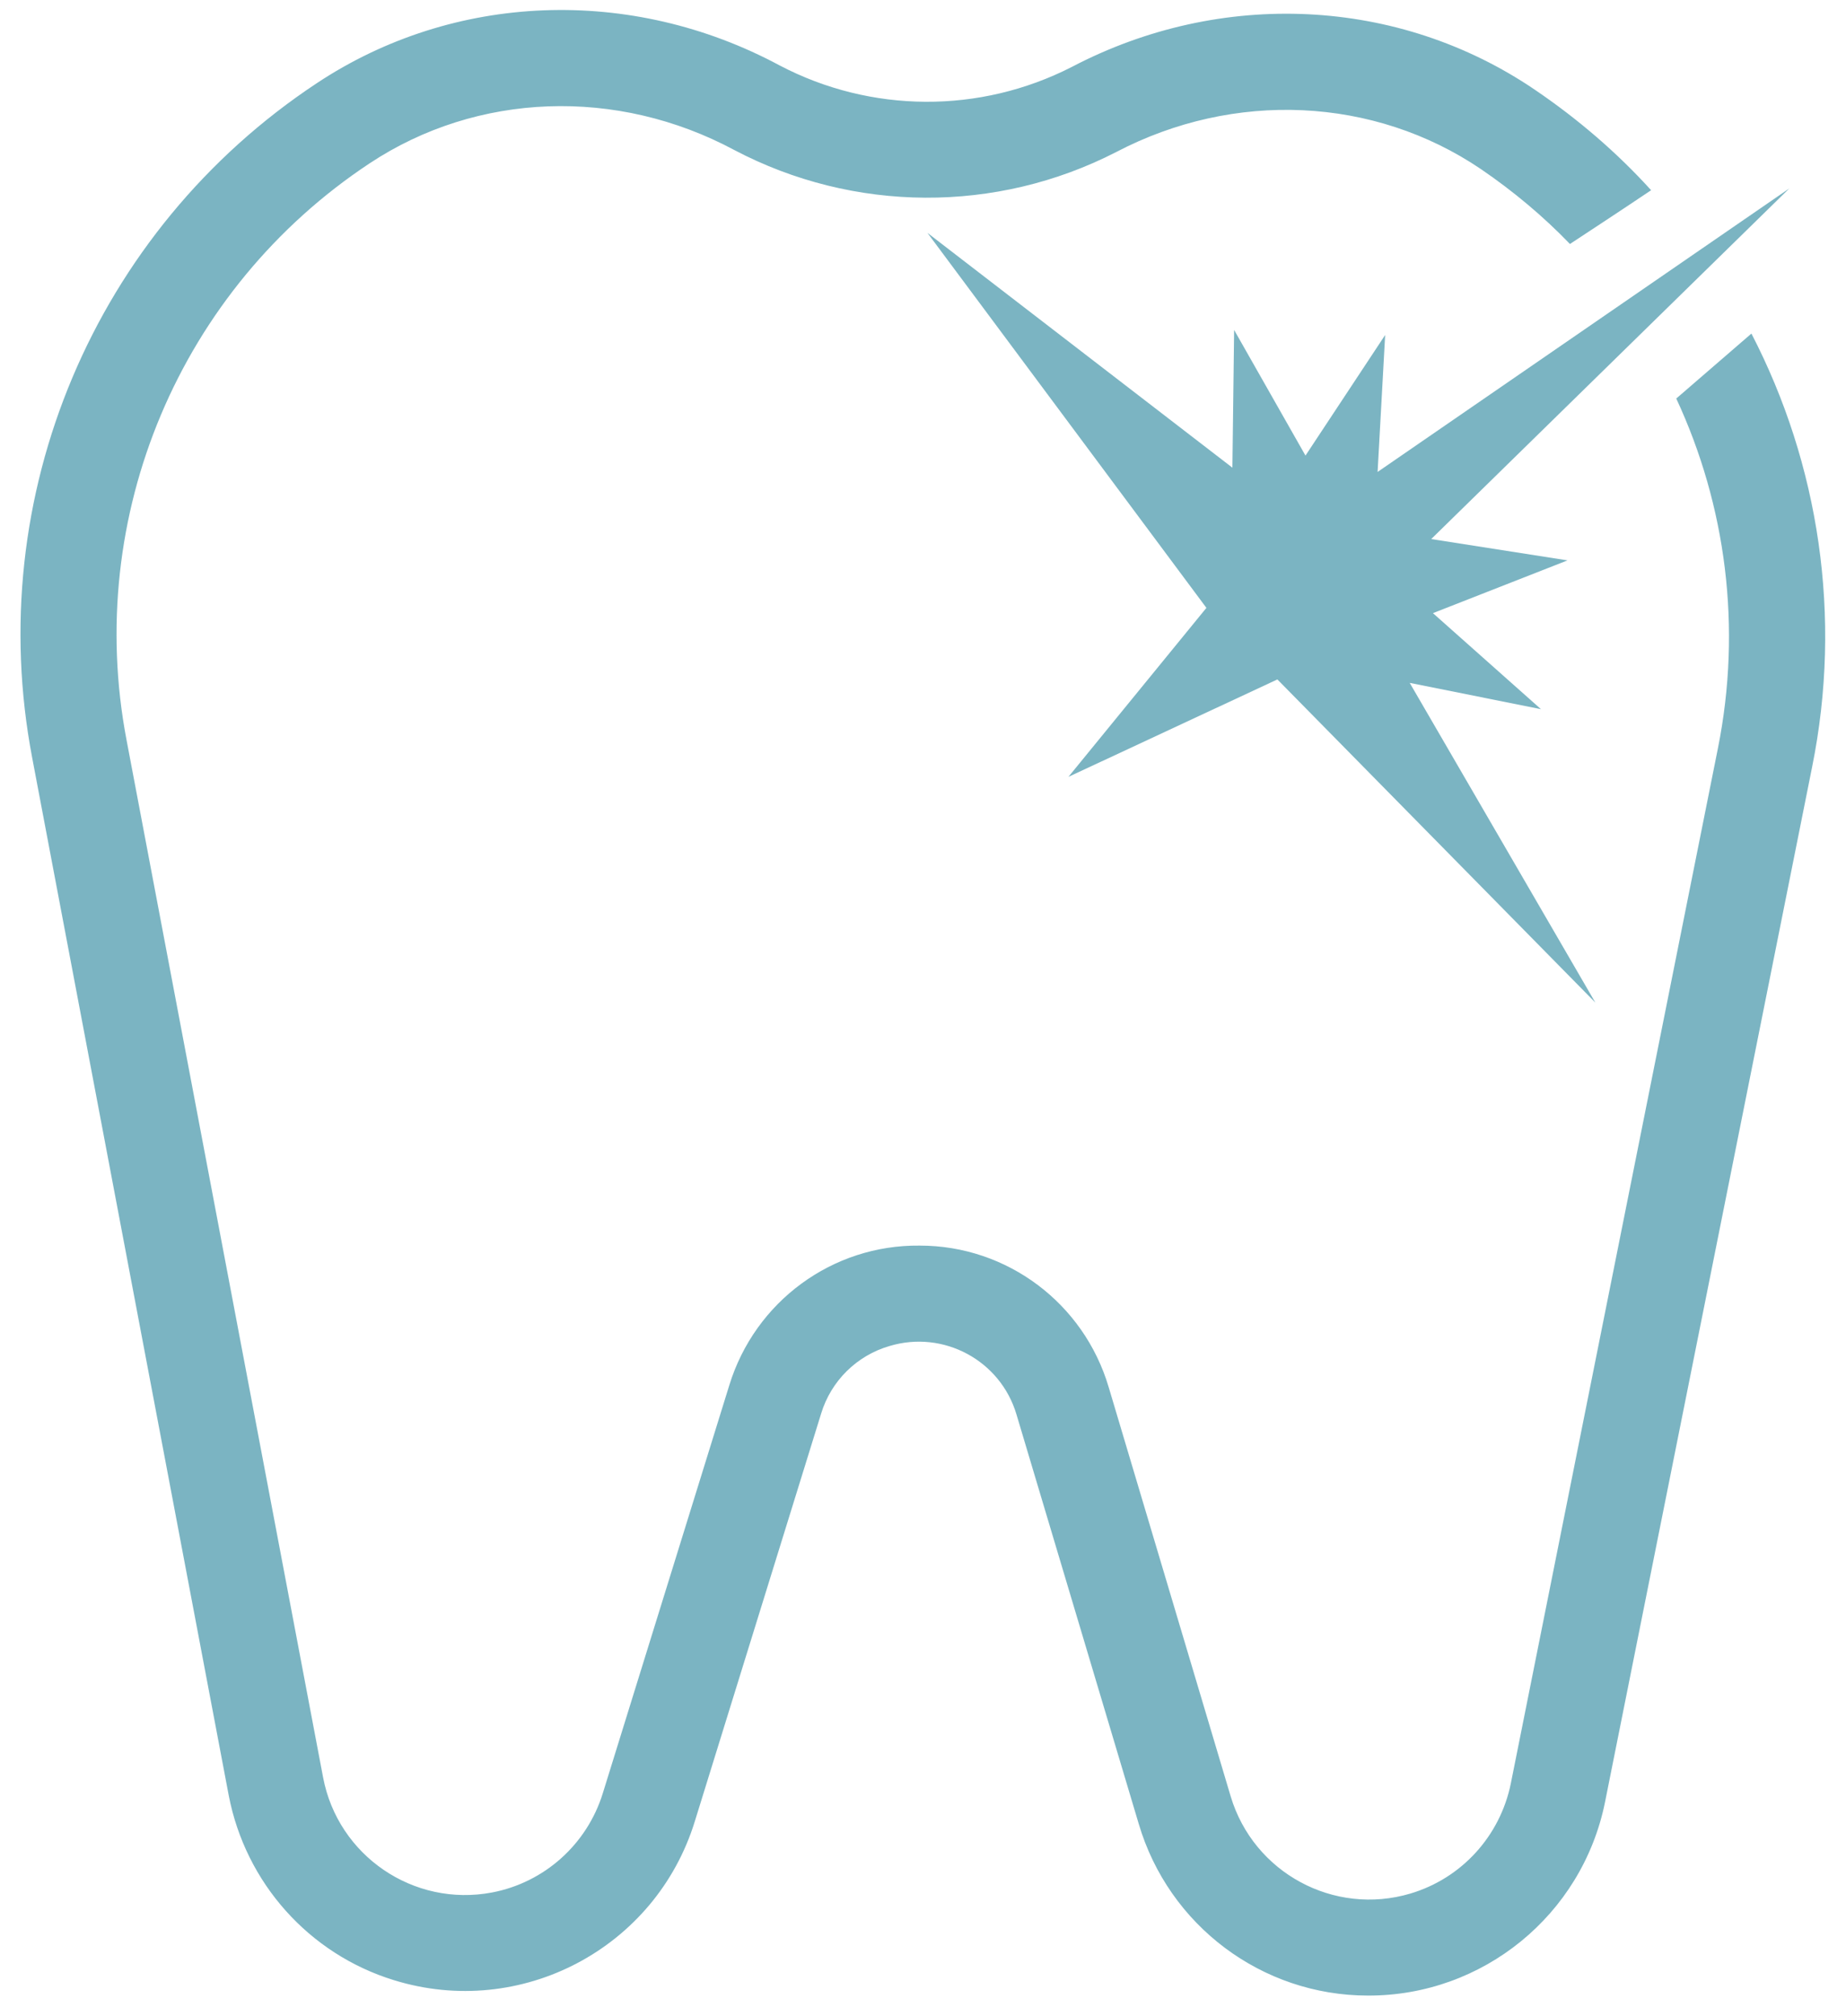 <?xml version="1.0" encoding="utf-8"?>
<!-- Generator: Adobe Illustrator 15.0.0, SVG Export Plug-In  -->
<!DOCTYPE svg PUBLIC "-//W3C//DTD SVG 1.1//EN" "http://www.w3.org/Graphics/SVG/1.1/DTD/svg11.dtd">
<svg version="1.1"
	 xmlns="http://www.w3.org/2000/svg" xmlns:xlink="http://www.w3.org/1999/xlink" xmlns:a="http://ns.adobe.com/AdobeSVGViewerExtensions/3.0/"
	 x="0px" y="0px" width="76px" height="83px" viewBox="0 0 76 83" overflow="visible" enable-background="new 0 0 76 83"
	 xml:space="preserve">
<defs>
</defs>
<path fill="#7BB4C2" d="M72.106,13.732l-3.094,2.674c2.048,4.401,2.711,9.424,1.715,14.399L62.2,73.423
	c-0.44,2.157-2.02,3.899-4.133,4.528c-3.145,0.935-6.455-0.852-7.399-3.998l-5.023-16.846c-1.022-3.455-4.18-5.831-7.781-5.83
	c-3.6-0.039-6.781,2.305-7.839,5.75l-5.207,16.793c-0.651,2.107-2.409,3.678-4.561,4.087c-3.232,0.614-6.343-1.513-6.955-4.735
	L5.209,30.46C3.457,21.251,7.404,11.892,15.222,6.721c4.425-2.928,10.176-3.138,15.013-0.543c4.917,2.585,10.787,2.616,15.719,0.081
	c4.864-2.545,10.613-2.275,15.008,0.697c1.345,0.917,2.58,1.953,3.673,3.088c0.843-0.556,1.967-1.29,3.342-2.213
	c-1.402-1.547-3.016-2.935-4.799-4.145c-5.601-3.799-12.899-4.155-19.056-0.928c-3.779,1.931-8.26,1.908-12.02-0.062
	c-6.123-3.29-13.424-3.009-19.064,0.732C3.887,9.483-0.729,20.43,1.326,31.2l8.091,42.712c0.692,3.594,3.297,6.527,6.801,7.605
	c5.222,1.616,10.768-1.306,12.384-6.527l5.206-16.804c0.408-1.337,1.462-2.382,2.814-2.775c2.223-0.669,4.567,0.594,5.226,2.816
	l5.034,16.856c1.238,4.187,5.073,7.066,9.434,7.068c4.729,0.015,8.817-3.315,9.76-7.95l8.529-42.626
	C75.856,25.382,74.889,19.107,72.106,13.732z"/>
<g>
	<polygon fill="#7BB4C2" points="65.68,41.272 52.59,27.97 43.987,31.981 49.668,25.024 38.183,9.587 50.738,19.253 50.809,13.583 
		53.747,18.755 57.027,13.791 56.716,19.428 73.665,7.758 58.923,22.191 64.535,23.069 58.994,25.241 63.441,29.194 58.038,28.112 	
		"/>
</g>
<rect id="_x3C_スライス_x3E__11_" fill="none" width="76" height="83"/>
<rect id="_x3C_スライス_x3E__10_" fill="none" width="76" height="83"/>
<rect id="_x3C_スライス_x3E__9_" fill="none" width="76" height="83"/>
</svg>
